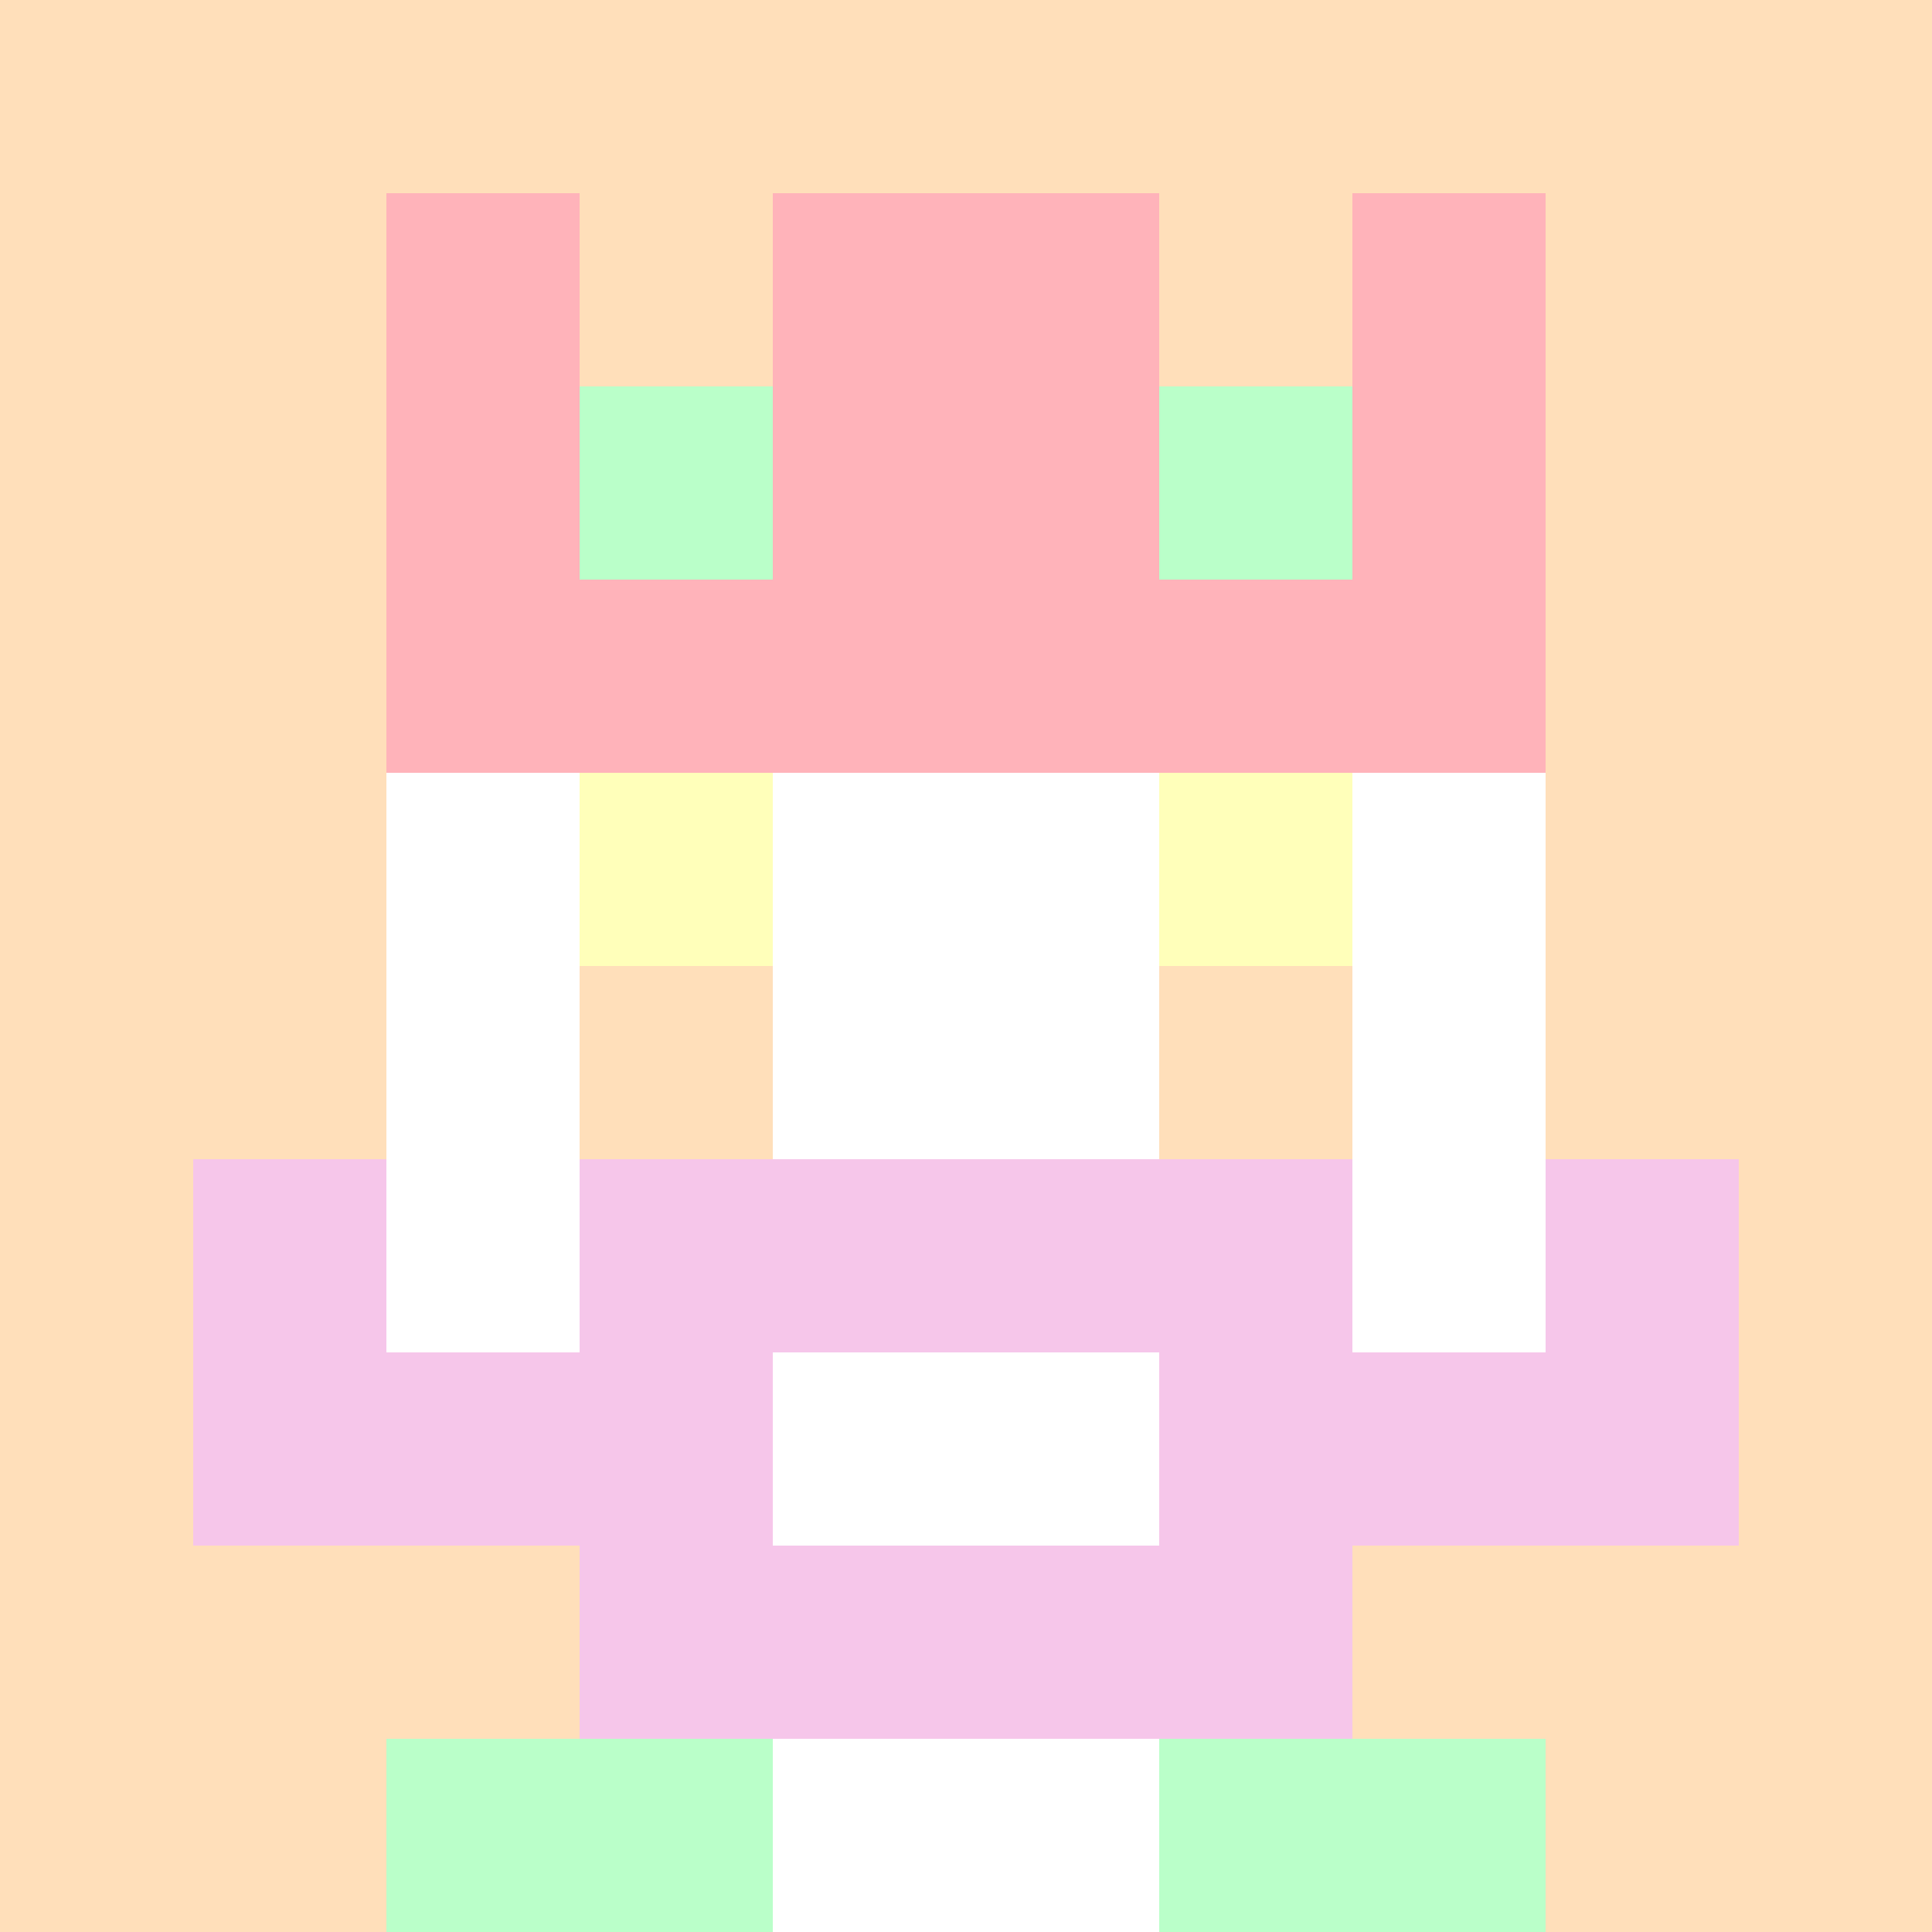 <svg xmlns="http://www.w3.org/2000/svg" version="1.1" width="941" height="941" viewBox="0 0 941 941">
  <title>'goose-pfp-royal' by Dmitri Cherniak</title>
  <desc>The Goose Is Loose</desc>
  <rect width="100%" height="100%" fill="#FFFFFF"/>
  <g>
    <g id="0-0">
      <rect x="0" y="0" height="941" width="941" fill="#FFDFBA"/>
      <g>
        <rect id="0-0-3-2-4-7" x="282.3" y="188.2" width="376.4" height="658.7" fill="#FFFFFF"/>
        <rect id="0-0-2-3-6-5" x="188.2" y="282.3" width="564.6" height="470.5" fill="#FFFFFF"/>
        <rect id="0-0-4-8-2-2" x="376.4" y="752.8" width="188.2" height="188.2" fill="#FFFFFF"/>
        <rect id="0-0-1-7-8-1" x="94.1" y="658.7" width="752.8" height="94.1" fill="#F6C6EA"/>
        <rect id="0-0-3-6-4-3" x="282.3" y="564.6" width="376.4" height="282.3" fill="#F6C6EA"/>
        <rect id="0-0-4-7-2-1" x="376.4" y="658.7" width="188.2" height="94.1" fill="#FFFFFF"/>
        <rect id="0-0-1-6-1-2" x="94.1" y="564.6" width="94.1" height="188.2" fill="#F6C6EA"/>
        <rect id="0-0-8-6-1-2" x="752.8" y="564.6" width="94.1" height="188.2" fill="#F6C6EA"/>
        <rect id="0-0-3-4-1-1" x="282.3" y="376.4" width="94.1" height="94.1" fill="#FFFFBA"/>
        <rect id="0-0-6-4-1-1" x="564.6" y="376.4" width="94.1" height="94.1" fill="#FFFFBA"/>
        <rect id="0-0-3-5-1-1" x="282.3" y="470.5" width="94.1" height="94.1" fill="#FFDFBA"/>
        <rect id="0-0-6-5-1-1" x="564.6" y="470.5" width="94.1" height="94.1" fill="#FFDFBA"/>
        <rect id="0-0-2-1-1-2" x="188.2" y="94.1" width="94.1" height="188.2" fill="#FFB3BA"/>
        <rect id="0-0-4-1-2-2" x="376.4" y="94.1" width="188.2" height="188.2" fill="#FFB3BA"/>
        <rect id="0-0-7-1-1-2" x="658.7" y="94.1" width="94.1" height="188.2" fill="#FFB3BA"/>
        <rect id="0-0-2-2-6-2" x="188.2" y="188.2" width="564.6" height="188.2" fill="#FFB3BA"/>
        <rect id="0-0-3-2-1-1" x="282.3" y="188.2" width="94.1" height="94.1" fill="#BAFFC9"/>
        <rect id="0-0-6-2-1-1" x="564.6" y="188.2" width="94.1" height="94.1" fill="#BAFFC9"/>
        <rect id="0-0-2-9-2-1" x="188.2" y="846.9" width="188.2" height="94.1" fill="#BAFFC9"/>
        <rect id="0-0-6-9-2-1" x="564.6" y="846.9" width="188.2" height="94.1" fill="#BAFFC9"/>
      </g>
    </g>
  </g>
</svg>